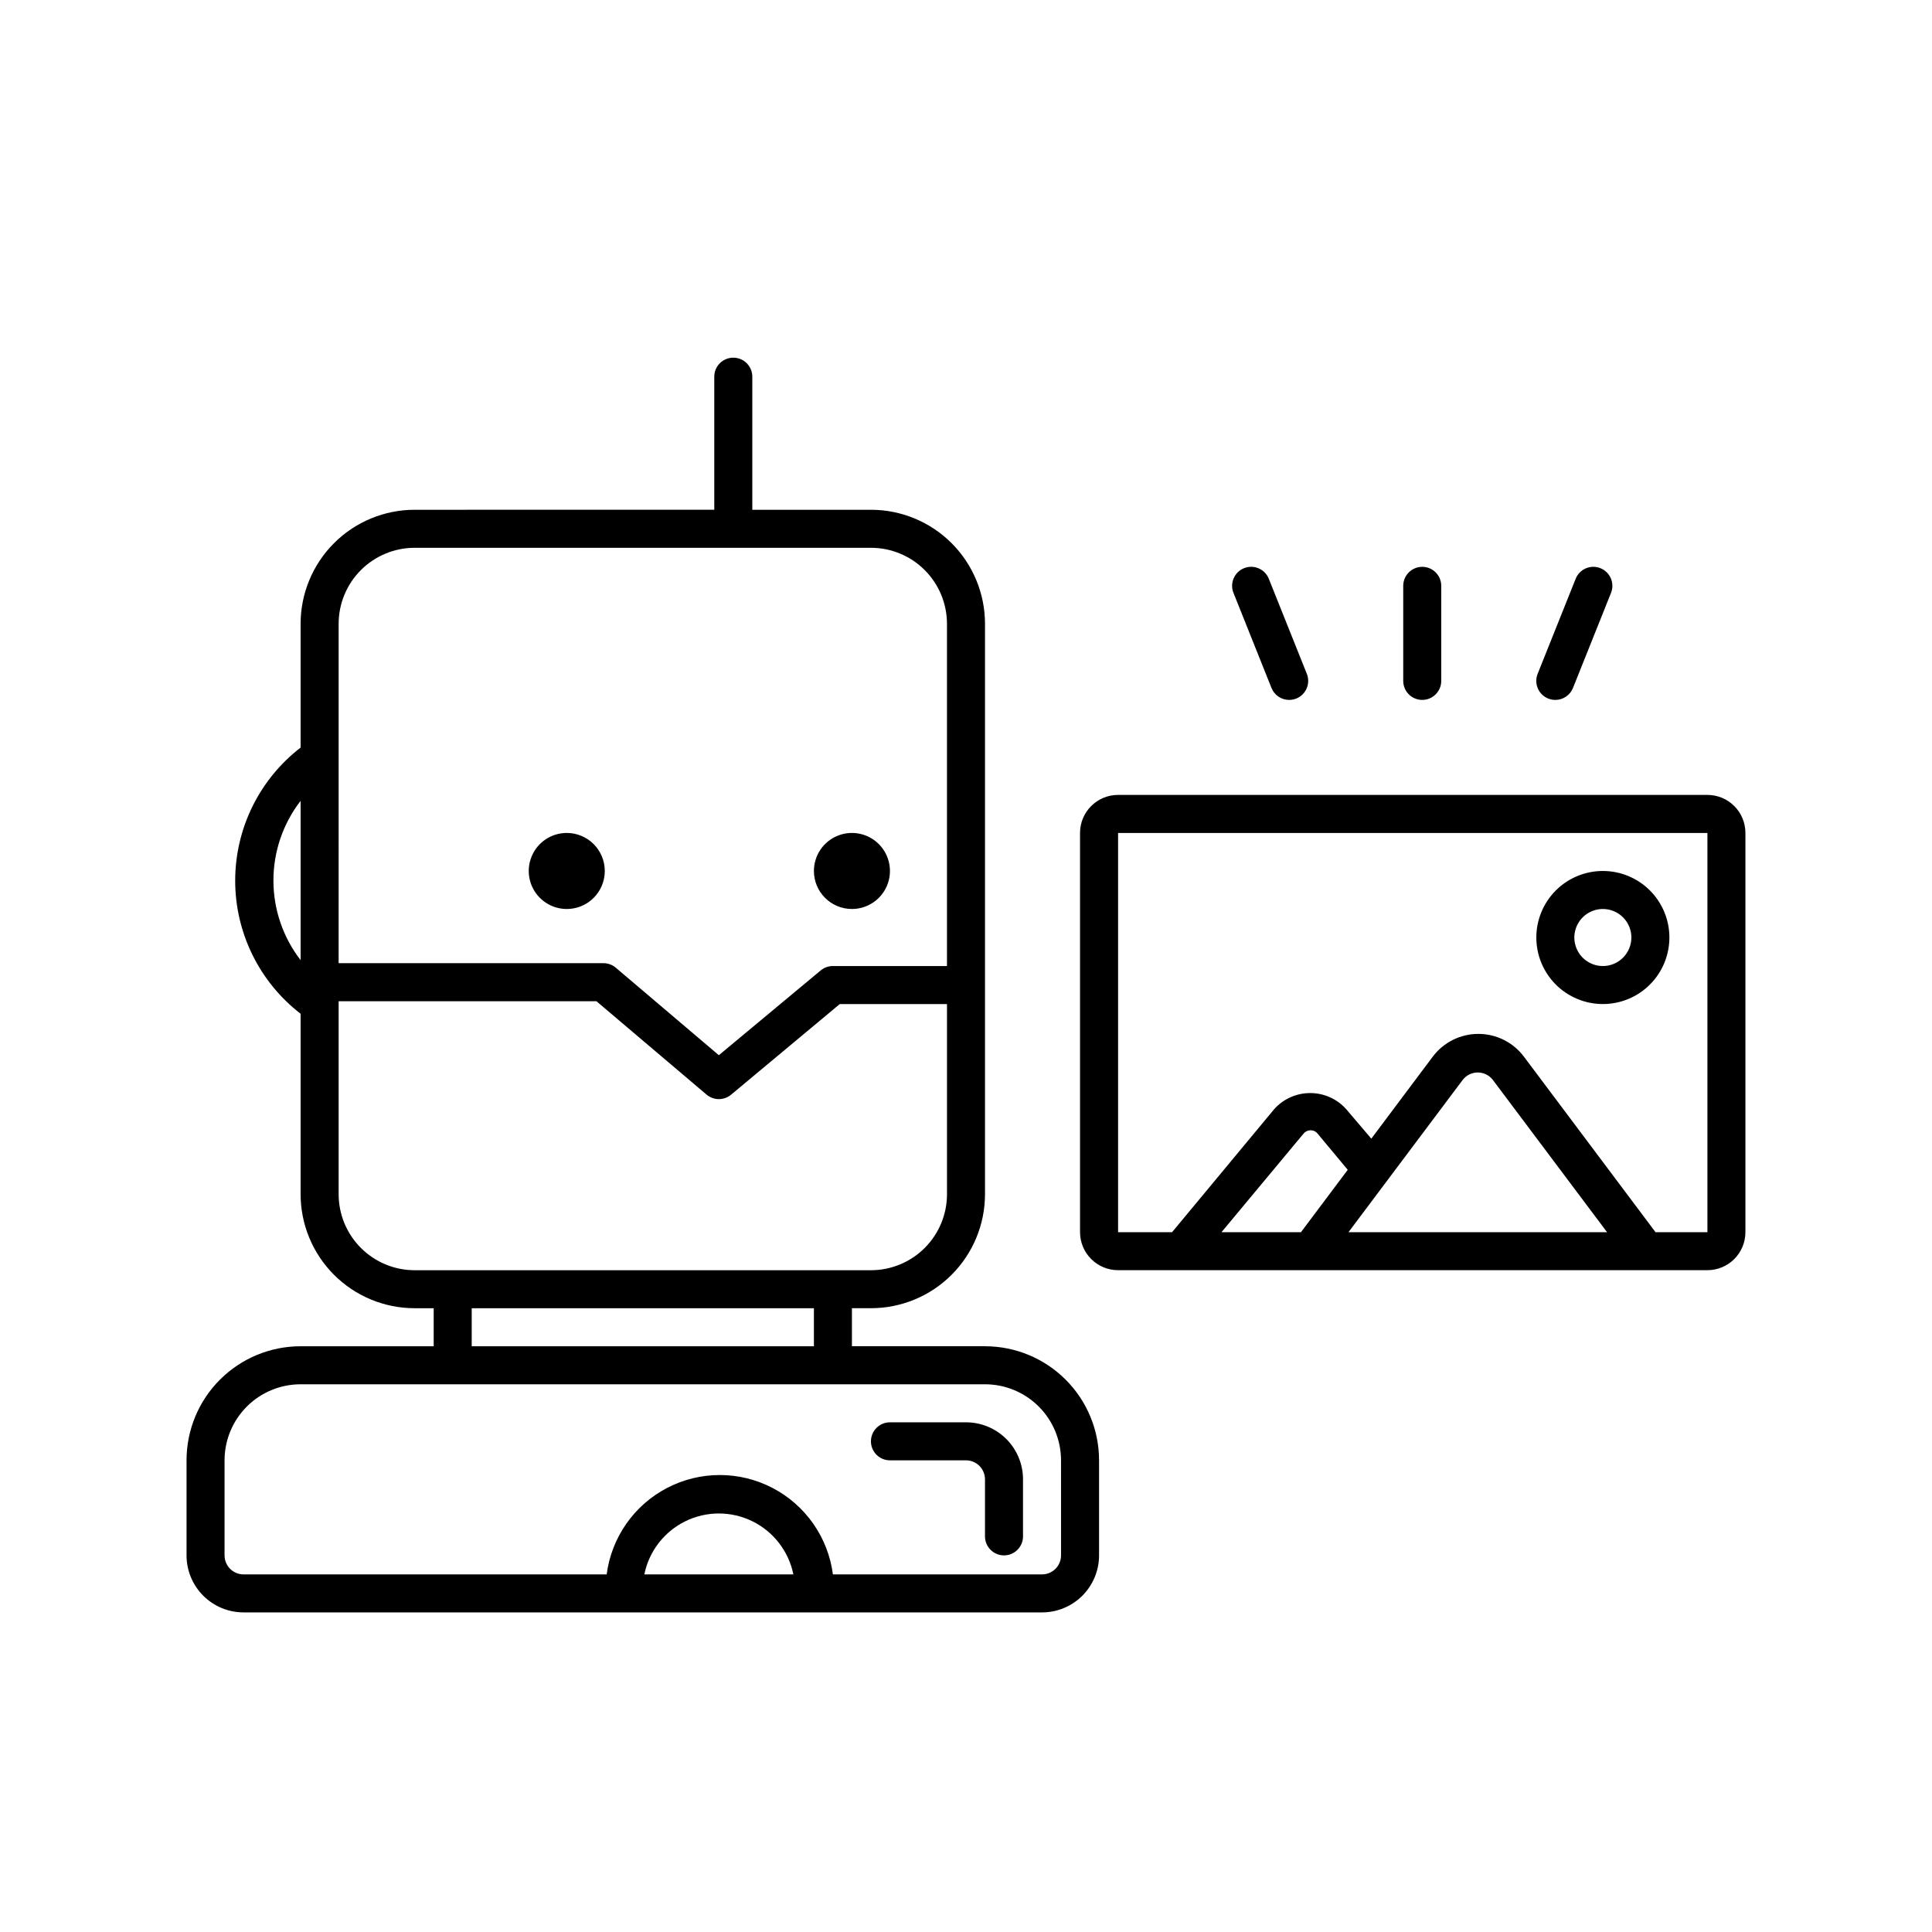 <?xml version="1.0" encoding="UTF-8"?>
<!-- Uploaded to: ICON Repo, www.svgrepo.com, Generator: ICON Repo Mixer Tools -->
<svg fill="#000000" width="800px" height="800px" version="1.1" viewBox="144 144 512 512" xmlns="http://www.w3.org/2000/svg">
 <path d="m596.48 354.66h-156.18c-5.566 0-10.078 4.512-10.078 10.074v105.8c0 2.672 1.062 5.234 2.953 7.125 1.887 1.891 4.453 2.953 7.125 2.953h156.18c2.672 0 5.234-1.062 7.125-2.953s2.949-4.453 2.949-7.125v-105.8c0-2.672-1.059-5.234-2.949-7.125-1.891-1.887-4.453-2.949-7.125-2.949zm-107.71 115.88h-21.059l21.766-26.148c0.457-0.551 1.145-0.867 1.863-0.855 0.703-0.012 1.375 0.305 1.812 0.855l8.012 9.621zm12.594 0 30.23-40.305c0.953-1.27 2.445-2.016 4.031-2.016s3.078 0.746 4.031 2.016l30.23 40.305zm81.367 0-34.863-46.5c-2.856-3.809-7.336-6.047-12.094-6.047-4.754 0-9.234 2.238-12.09 6.047l-16.273 21.715-6.648-7.812c-2.43-2.719-5.902-4.273-9.547-4.273-3.648 0-7.121 1.555-9.547 4.273l-27.055 32.598h-14.309v-105.8h156.18v105.8zm-13.957-95.723c-4.676 0-9.16 1.855-12.469 5.164-3.305 3.309-5.164 7.793-5.164 12.469 0 4.676 1.859 9.16 5.164 12.469 3.309 3.309 7.793 5.164 12.469 5.164 4.68 0 9.164-1.855 12.469-5.164 3.309-3.309 5.164-7.793 5.164-12.469 0-4.676-1.855-9.16-5.164-12.469-3.305-3.309-7.789-5.164-12.469-5.164zm0 25.191c-3.055 0-5.812-1.844-6.981-4.668s-0.523-6.074 1.637-8.234c2.164-2.16 5.414-2.809 8.238-1.637 2.824 1.168 4.664 3.926 4.664 6.981 0 4.172-3.383 7.559-7.559 7.559zm-264.5-25.191c0 4.074-2.453 7.75-6.219 9.309-3.766 1.559-8.098 0.699-10.98-2.184-2.883-2.883-3.746-7.215-2.184-10.98 1.559-3.766 5.234-6.223 9.309-6.223 2.672 0 5.234 1.062 7.125 2.953s2.949 4.453 2.949 7.125zm55.418 0h0.004c0-4.074 2.453-7.75 6.219-9.309 3.766-1.562 8.098-0.699 10.98 2.184 2.883 2.883 3.746 7.215 2.184 10.98-1.559 3.766-5.234 6.219-9.309 6.219-5.566 0-10.074-4.512-10.074-10.074zm45.344 125.95h-35.266v-10.078h5.039c8.016 0 15.707-3.184 21.375-8.852 5.668-5.672 8.852-13.359 8.852-21.375v-151.14c0-8.016-3.184-15.707-8.852-21.375-5.668-5.668-13.359-8.852-21.375-8.852h-31.438v-35.27c0-2.781-2.258-5.035-5.039-5.035s-5.039 2.254-5.039 5.035v35.266l-79.398 0.004c-8.02 0-15.707 3.184-21.375 8.852s-8.855 13.359-8.855 21.375v32.797c-10.934 8.434-17.336 21.461-17.336 35.27 0 13.805 6.402 26.832 17.336 35.266v47.812c0 8.016 3.188 15.703 8.855 21.375 5.668 5.668 13.355 8.852 21.375 8.852h5.039v10.078h-35.27c-8.016 0-15.703 3.184-21.375 8.852-5.668 5.668-8.852 13.359-8.852 21.375v25.191c0 4.008 1.59 7.852 4.426 10.688 2.836 2.836 6.68 4.426 10.688 4.426h211.6c4.008 0 7.852-1.59 10.688-4.426 2.832-2.836 4.426-6.68 4.426-10.688v-25.191c0-8.016-3.184-15.707-8.855-21.375-5.668-5.668-13.355-8.852-21.375-8.852zm-181.37-102.32c-4.672-6.047-7.207-13.469-7.207-21.109s2.535-15.066 7.207-21.109zm10.078-53.859v-35.266c0-5.344 2.121-10.469 5.902-14.25 3.777-3.777 8.906-5.902 14.25-5.902h120.91c5.344 0 10.469 2.125 14.25 5.902 3.777 3.781 5.902 8.906 5.902 14.25v90.688h-30.23c-1.176-0.004-2.316 0.406-3.223 1.156l-27.004 22.473-27.355-23.227h-0.004c-0.918-0.762-2.078-1.172-3.273-1.16h-70.129zm20.152 136.03v0.004c-5.344 0-10.473-2.125-14.25-5.902-3.781-3.781-5.902-8.906-5.902-14.25v-51.137h68.316l29.172 24.738-0.004-0.004c0.914 0.781 2.074 1.211 3.277 1.211 1.176 0 2.316-0.406 3.223-1.16l28.82-24.031h28.414v50.383c0 5.344-2.125 10.469-5.902 14.25-3.781 3.777-8.906 5.902-14.25 5.902h-120.91zm105.8 10.078v10.078h-90.688v-10.078zm-44.941 70.535c1.242-6.121 5.254-11.32 10.859-14.078 5.606-2.754 12.172-2.754 17.777 0 5.609 2.758 9.617 7.957 10.863 14.078zm110.43-5.039c0 1.336-0.531 2.617-1.473 3.562-0.945 0.945-2.227 1.477-3.562 1.477h-55.422c-1.27-9.793-7.246-18.348-16.004-22.91-8.754-4.566-19.188-4.566-27.945 0-8.754 4.562-14.73 13.117-16.004 22.91h-96.227c-2.781 0-5.039-2.258-5.039-5.039v-25.191c0-5.344 2.125-10.469 5.902-14.25 3.781-3.777 8.906-5.902 14.25-5.902h181.37c5.348 0 10.473 2.125 14.25 5.902 3.781 3.781 5.902 8.906 5.902 14.25zm-10.078-20.152v15.113h0.004c0 2.785-2.258 5.039-5.039 5.039s-5.039-2.254-5.039-5.039v-15.113c0-1.336-0.531-2.617-1.473-3.562-0.945-0.945-2.227-1.477-3.562-1.477h-20.152c-2.785 0-5.039-2.254-5.039-5.039 0-2.781 2.254-5.035 5.039-5.035h20.152c4.008 0 7.852 1.59 10.688 4.426 2.832 2.836 4.426 6.68 4.426 10.688zm136.38-213.46 10.078-25.191c1.031-2.586 3.961-3.848 6.551-2.82 2.586 1.031 3.848 3.961 2.82 6.551l-10.078 25.191c-0.762 1.918-2.621 3.176-4.684 3.172-0.637 0-1.27-0.117-1.863-0.352-1.246-0.496-2.242-1.461-2.769-2.691-0.531-1.227-0.547-2.617-0.055-3.859zm-35.617 1.863v-25.188c0-2.785 2.254-5.039 5.039-5.039 2.781 0 5.035 2.254 5.035 5.039v25.191-0.004c0 2.785-2.254 5.039-5.035 5.039-2.785 0-5.039-2.254-5.039-5.039zm-44.988-23.328-0.004 0.004c-1.027-2.59 0.234-5.519 2.824-6.551 2.586-1.027 5.519 0.234 6.547 2.82l10.078 25.191c0.496 1.242 0.477 2.633-0.055 3.859-0.527 1.23-1.523 2.195-2.766 2.691-0.594 0.234-1.227 0.352-1.867 0.352-2.062 0.004-3.918-1.254-4.684-3.172z"/>
</svg>